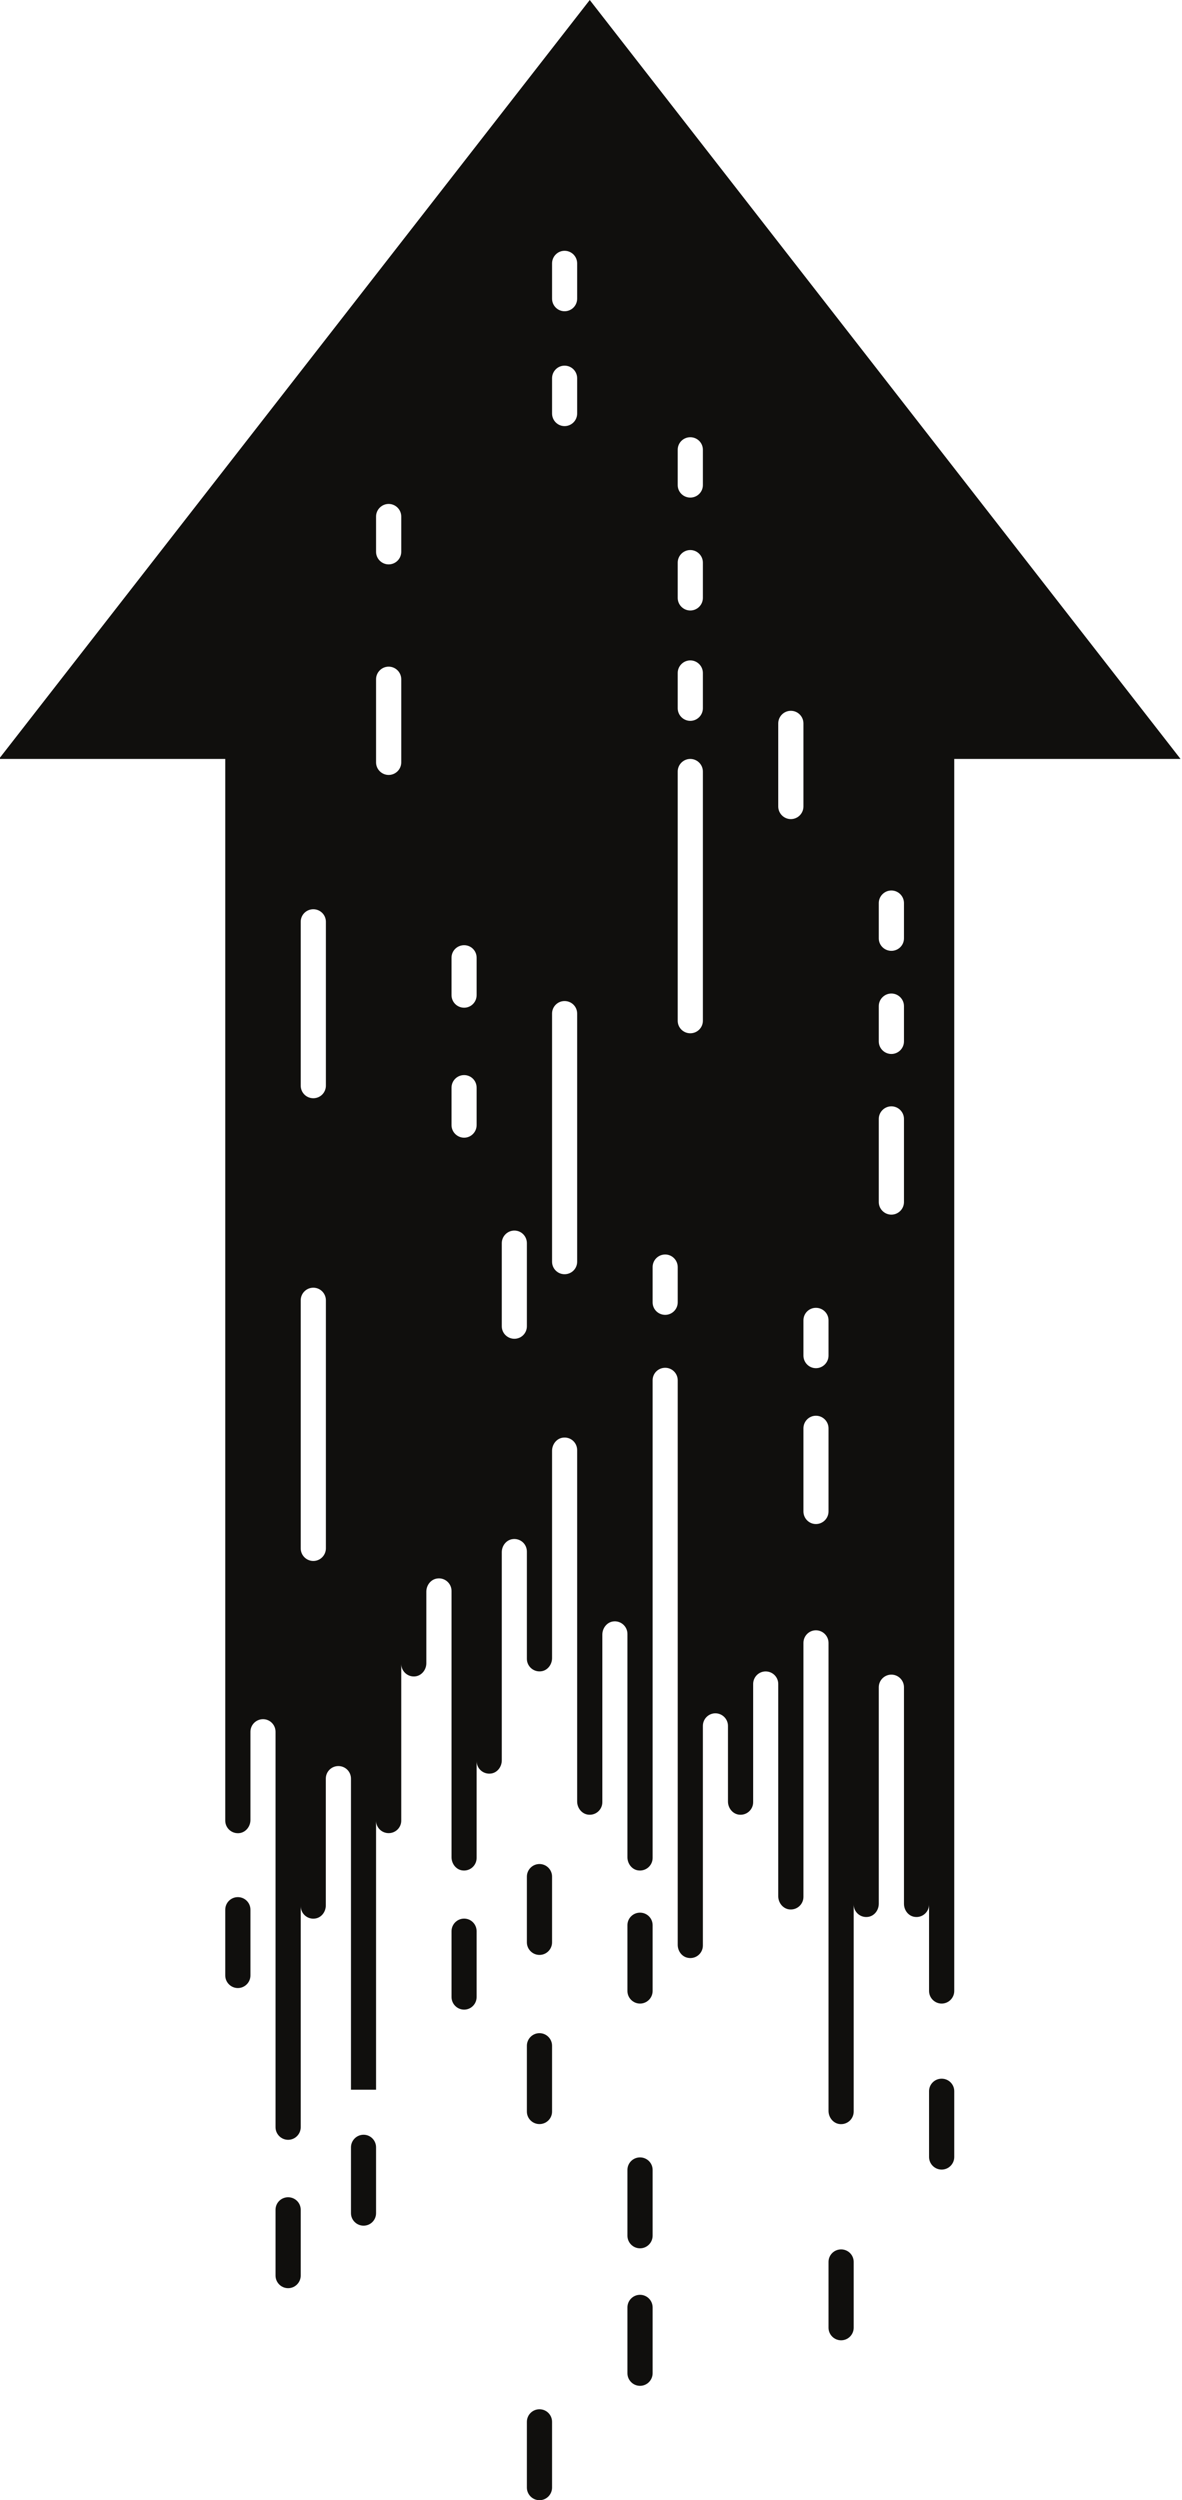 <?xml version="1.0" encoding="UTF-8"?><svg xmlns="http://www.w3.org/2000/svg" xmlns:xlink="http://www.w3.org/1999/xlink" height="100.0" preserveAspectRatio="xMidYMid meet" version="1.0" viewBox="26.4 0.0 47.3 100.0" width="47.3" zoomAndPan="magnify"><g fill="#100f0d" id="change1_1"><path d="M 45.473 79.875 L 45.473 77.242 C 45.473 76.965 45.25 76.738 44.973 76.738 C 44.695 76.738 44.469 76.965 44.469 77.242 L 44.469 79.875 C 44.469 80.152 44.695 80.379 44.973 80.379 C 45.25 80.379 45.473 80.152 45.473 79.875" fill="inherit"/><path d="M 52.516 79.633 L 52.516 77 C 52.516 76.723 52.289 76.5 52.012 76.5 C 51.734 76.5 51.508 76.723 51.508 77 L 51.508 79.633 C 51.508 79.91 51.734 80.137 52.012 80.137 C 52.289 80.137 52.516 79.91 52.516 79.633" fill="inherit"/><path d="M 48.492 84.457 L 48.492 81.824 C 48.492 81.547 48.266 81.32 47.988 81.32 C 47.711 81.32 47.484 81.547 47.484 81.824 L 47.484 84.457 C 47.484 84.734 47.711 84.957 47.988 84.957 C 48.266 84.957 48.492 84.734 48.492 84.457" fill="inherit"/><path d="M 60.562 93.102 L 60.562 90.469 C 60.562 90.191 60.336 89.969 60.059 89.969 C 59.781 89.969 59.555 90.191 59.555 90.469 L 59.555 93.102 C 59.555 93.379 59.781 93.605 60.059 93.605 C 60.336 93.605 60.562 93.379 60.562 93.102" fill="inherit"/><path d="M 64.586 86.273 L 64.586 83.641 C 64.586 83.363 64.359 83.141 64.082 83.141 C 63.805 83.141 63.578 83.363 63.578 83.641 L 63.578 86.273 C 63.578 86.551 63.805 86.777 64.082 86.777 C 64.359 86.777 64.586 86.551 64.586 86.273" fill="inherit"/><path d="M 52.516 89.422 L 52.516 86.789 C 52.516 86.512 52.289 86.289 52.012 86.289 C 51.734 86.289 51.508 86.512 51.508 86.789 L 51.508 89.422 C 51.508 89.699 51.734 89.926 52.012 89.926 C 52.289 89.926 52.516 89.699 52.516 89.422" fill="inherit"/><path d="M 52.516 94.922 L 52.516 92.289 C 52.516 92.012 52.289 91.785 52.012 91.785 C 51.734 91.785 51.508 92.012 51.508 92.289 L 51.508 94.922 C 51.508 95.199 51.734 95.426 52.012 95.426 C 52.289 95.426 52.516 95.199 52.516 94.922" fill="inherit"/><path d="M 41.449 88.52 L 41.449 85.887 C 41.449 85.609 41.227 85.383 40.949 85.383 C 40.672 85.383 40.445 85.609 40.445 85.887 L 40.445 88.52 C 40.445 88.797 40.672 89.02 40.949 89.02 C 41.227 89.02 41.449 88.797 41.449 88.52" fill="inherit"/><path d="M 36.422 79.012 L 36.422 76.383 C 36.422 76.102 36.195 75.879 35.918 75.879 C 35.641 75.879 35.414 76.102 35.414 76.383 L 35.414 79.012 C 35.414 79.289 35.641 79.516 35.918 79.516 C 36.195 79.516 36.422 79.289 36.422 79.012" fill="inherit"/><path d="M 48.492 77.688 L 48.492 75.059 C 48.492 74.781 48.266 74.555 47.988 74.555 C 47.711 74.555 47.484 74.781 47.484 75.059 L 47.484 77.688 C 47.484 77.965 47.711 78.191 47.988 78.191 C 48.266 78.191 48.492 77.965 48.492 77.688" fill="inherit"/><path d="M 38.434 91.016 L 38.434 88.383 C 38.434 88.105 38.207 87.883 37.93 87.883 C 37.652 87.883 37.426 88.105 37.426 88.383 L 37.426 91.016 C 37.426 91.293 37.652 91.52 37.93 91.52 C 38.207 91.52 38.434 91.293 38.434 91.016" fill="inherit"/><path d="M 48.492 99.496 L 48.492 96.867 C 48.492 96.586 48.266 96.363 47.988 96.363 C 47.711 96.363 47.484 96.586 47.484 96.867 L 47.484 99.496 C 47.484 99.773 47.711 100 47.988 100 C 48.266 100 48.492 99.773 48.492 99.496" fill="inherit"/><path d="M 62.574 37.531 C 62.574 37.809 62.348 38.031 62.07 38.031 C 61.793 38.031 61.566 37.809 61.566 37.531 L 61.566 36.121 C 61.566 35.844 61.793 35.617 62.07 35.617 C 62.348 35.617 62.574 35.844 62.574 36.121 Z M 62.574 41.652 C 62.574 41.93 62.348 42.156 62.07 42.156 C 61.793 42.156 61.566 41.93 61.566 41.652 L 61.566 40.242 C 61.566 39.965 61.793 39.738 62.07 39.738 C 62.348 39.738 62.574 39.965 62.574 40.242 Z M 62.574 48.078 C 62.574 48.355 62.348 48.582 62.07 48.582 C 61.793 48.582 61.566 48.355 61.566 48.078 L 61.566 44.754 C 61.566 44.477 61.793 44.25 62.07 44.25 C 62.348 44.25 62.574 44.477 62.574 44.754 Z M 59.555 54.219 C 59.555 54.496 59.328 54.723 59.051 54.723 C 58.773 54.723 58.551 54.496 58.551 54.219 L 58.551 52.809 C 58.551 52.531 58.773 52.309 59.051 52.309 C 59.328 52.309 59.555 52.531 59.555 52.809 Z M 59.555 60.453 C 59.555 60.73 59.328 60.957 59.051 60.957 C 58.773 60.957 58.551 60.73 58.551 60.453 L 58.551 57.129 C 58.551 56.852 58.773 56.625 59.051 56.625 C 59.328 56.625 59.555 56.852 59.555 57.129 Z M 58.047 32.762 C 57.77 32.762 57.543 32.535 57.543 32.258 L 57.543 28.934 C 57.543 28.656 57.77 28.43 58.047 28.43 C 58.324 28.43 58.551 28.656 58.551 28.934 L 58.551 32.258 C 58.551 32.535 58.324 32.762 58.047 32.762 Z M 54.527 19.402 C 54.527 19.68 54.301 19.902 54.023 19.902 C 53.746 19.902 53.52 19.68 53.52 19.402 L 53.52 17.988 C 53.52 17.711 53.746 17.488 54.023 17.488 C 54.301 17.488 54.527 17.711 54.527 17.988 Z M 54.527 23.914 C 54.527 24.191 54.301 24.418 54.023 24.418 C 53.746 24.418 53.52 24.191 53.52 23.914 L 53.52 22.504 C 53.52 22.227 53.746 22 54.023 22 C 54.301 22 54.527 22.227 54.527 22.504 Z M 54.527 28.328 C 54.527 28.605 54.301 28.832 54.023 28.832 C 53.746 28.832 53.52 28.605 53.52 28.328 L 53.52 26.918 C 53.52 26.641 53.746 26.414 54.023 26.414 C 54.301 26.414 54.527 26.641 54.527 26.918 Z M 54.527 40.828 C 54.527 41.105 54.301 41.328 54.023 41.328 C 53.746 41.328 53.52 41.105 53.52 40.828 L 53.52 30.859 C 53.52 30.582 53.746 30.355 54.023 30.355 C 54.301 30.355 54.527 30.582 54.527 30.859 Z M 53.52 52.09 C 53.52 52.367 53.293 52.59 53.02 52.59 C 52.738 52.59 52.516 52.367 52.516 52.09 L 52.516 50.68 C 52.516 50.402 52.738 50.176 53.02 50.176 C 53.293 50.176 53.52 50.402 53.52 50.68 Z M 49.496 11.945 C 49.496 12.223 49.273 12.449 48.992 12.449 C 48.715 12.449 48.492 12.223 48.492 11.945 L 48.492 10.535 C 48.492 10.258 48.715 10.031 48.992 10.031 C 49.273 10.031 49.496 10.258 49.496 10.535 Z M 49.496 16.539 C 49.496 16.816 49.273 17.043 48.992 17.043 C 48.715 17.043 48.492 16.816 48.492 16.539 L 48.492 15.129 C 48.492 14.852 48.715 14.625 48.992 14.625 C 49.273 14.625 49.496 14.852 49.496 15.129 Z M 49.496 50.465 C 49.496 50.742 49.273 50.965 48.992 50.965 C 48.715 50.965 48.492 50.742 48.492 50.465 L 48.492 40.539 C 48.492 40.262 48.715 40.039 48.992 40.039 C 49.273 40.039 49.496 40.262 49.496 40.539 Z M 47.484 53.047 C 47.484 53.324 47.262 53.547 46.984 53.547 C 46.707 53.547 46.48 53.324 46.48 53.047 L 46.48 49.723 C 46.48 49.445 46.707 49.219 46.984 49.219 C 47.262 49.219 47.484 49.445 47.484 49.723 Z M 45.473 39.801 C 45.473 40.082 45.25 40.305 44.973 40.305 C 44.695 40.305 44.469 40.082 44.469 39.801 L 44.469 38.305 C 44.469 38.027 44.695 37.805 44.973 37.805 C 45.25 37.805 45.473 38.027 45.473 38.305 Z M 45.473 45 C 45.473 45.277 45.25 45.504 44.973 45.504 C 44.695 45.504 44.469 45.277 44.469 45 L 44.469 43.504 C 44.469 43.223 44.695 43 44.973 43 C 45.25 43 45.473 43.223 45.473 43.504 Z M 42.457 22.07 C 42.457 22.348 42.23 22.574 41.953 22.574 C 41.676 22.574 41.449 22.348 41.449 22.07 L 41.449 20.66 C 41.449 20.383 41.676 20.156 41.953 20.156 C 42.23 20.156 42.457 20.383 42.457 20.66 Z M 42.457 30.492 C 42.457 30.77 42.23 30.996 41.953 30.996 C 41.676 30.996 41.449 30.77 41.449 30.492 L 41.449 27.168 C 41.449 26.891 41.676 26.664 41.953 26.664 C 42.23 26.664 42.457 26.891 42.457 27.168 Z M 39.441 43.422 C 39.441 43.703 39.215 43.926 38.938 43.926 C 38.66 43.926 38.434 43.703 38.434 43.422 L 38.434 36.867 C 38.434 36.59 38.66 36.367 38.938 36.367 C 39.215 36.367 39.441 36.59 39.441 36.867 Z M 39.441 61.93 C 39.441 62.207 39.215 62.434 38.938 62.434 C 38.66 62.434 38.434 62.207 38.434 61.93 L 38.434 52.008 C 38.434 51.73 38.66 51.504 38.938 51.504 C 39.215 51.504 39.441 51.73 39.441 52.008 Z M 50 0 L 26.359 30.355 L 35.414 30.355 L 35.414 72.82 C 35.414 73.125 35.688 73.367 36.004 73.316 C 36.25 73.273 36.422 73.043 36.422 72.793 L 36.422 69.266 C 36.422 68.988 36.648 68.762 36.926 68.762 C 37.203 68.762 37.426 68.988 37.426 69.266 L 37.426 85.082 C 37.426 85.359 37.652 85.586 37.93 85.586 C 38.207 85.586 38.434 85.359 38.434 85.082 L 38.434 76.238 C 38.434 76.543 38.707 76.785 39.02 76.734 C 39.27 76.695 39.438 76.461 39.438 76.211 L 39.438 71.141 C 39.438 70.859 39.664 70.637 39.941 70.637 C 40.219 70.637 40.445 70.859 40.445 71.141 L 40.445 83.582 L 41.449 83.582 L 41.449 72.82 C 41.449 73.098 41.676 73.32 41.953 73.32 C 42.23 73.32 42.457 73.098 42.457 72.82 L 42.457 66.551 C 42.457 66.855 42.73 67.098 43.043 67.047 C 43.289 67.004 43.461 66.773 43.461 66.523 L 43.461 63.66 C 43.461 63.41 43.633 63.176 43.883 63.137 C 44.195 63.086 44.469 63.328 44.469 63.633 L 44.469 74.285 C 44.469 74.535 44.641 74.77 44.887 74.809 C 45.203 74.859 45.473 74.617 45.473 74.312 L 45.473 70.438 C 45.473 70.742 45.746 70.984 46.062 70.934 C 46.309 70.895 46.48 70.66 46.48 70.41 L 46.48 62.082 C 46.48 61.832 46.652 61.602 46.898 61.562 C 47.215 61.512 47.484 61.75 47.484 62.059 L 47.484 66.348 C 47.484 66.652 47.758 66.895 48.074 66.844 C 48.32 66.805 48.492 66.57 48.492 66.32 L 48.492 58.027 C 48.492 57.777 48.664 57.543 48.91 57.504 C 49.227 57.453 49.496 57.695 49.496 58 L 49.496 72.055 C 49.496 72.305 49.668 72.535 49.914 72.578 C 50.23 72.629 50.504 72.387 50.504 72.082 L 50.504 65.379 C 50.504 65.129 50.676 64.895 50.922 64.855 C 51.234 64.805 51.508 65.047 51.508 65.352 L 51.508 74.285 C 51.508 74.535 51.68 74.77 51.926 74.809 C 52.242 74.859 52.516 74.617 52.516 74.312 L 52.516 55.207 C 52.516 54.93 52.738 54.707 53.02 54.707 C 53.293 54.707 53.52 54.93 53.52 55.207 L 53.52 77.785 C 53.52 78.039 53.691 78.27 53.938 78.309 C 54.254 78.363 54.527 78.121 54.527 77.816 L 54.527 69.031 C 54.527 68.754 54.75 68.527 55.027 68.527 C 55.305 68.527 55.531 68.754 55.531 69.031 L 55.531 72.055 C 55.531 72.305 55.703 72.535 55.949 72.578 C 56.266 72.629 56.539 72.387 56.539 72.082 L 56.539 67.355 C 56.539 67.078 56.762 66.852 57.039 66.852 C 57.32 66.852 57.543 67.078 57.543 67.355 L 57.543 75.844 C 57.543 76.094 57.715 76.324 57.961 76.367 C 58.277 76.418 58.551 76.176 58.551 75.871 L 58.551 65.711 C 58.551 65.434 58.773 65.207 59.051 65.207 C 59.328 65.207 59.555 65.434 59.555 65.711 L 59.555 84.43 C 59.555 84.68 59.727 84.91 59.973 84.953 C 60.289 85.004 60.562 84.762 60.562 84.457 L 60.562 76.172 C 60.562 76.477 60.832 76.719 61.148 76.668 C 61.395 76.629 61.566 76.395 61.566 76.145 L 61.566 67.484 C 61.566 67.207 61.793 66.98 62.07 66.98 C 62.348 66.98 62.574 67.207 62.574 67.484 L 62.574 76.145 C 62.574 76.395 62.742 76.629 62.992 76.668 C 63.305 76.719 63.578 76.477 63.578 76.172 L 63.578 79.633 C 63.578 79.91 63.805 80.137 64.082 80.137 C 64.359 80.137 64.586 79.91 64.586 79.633 L 64.586 30.355 L 73.641 30.355 L 50 0" fill="inherit"/></g></svg>